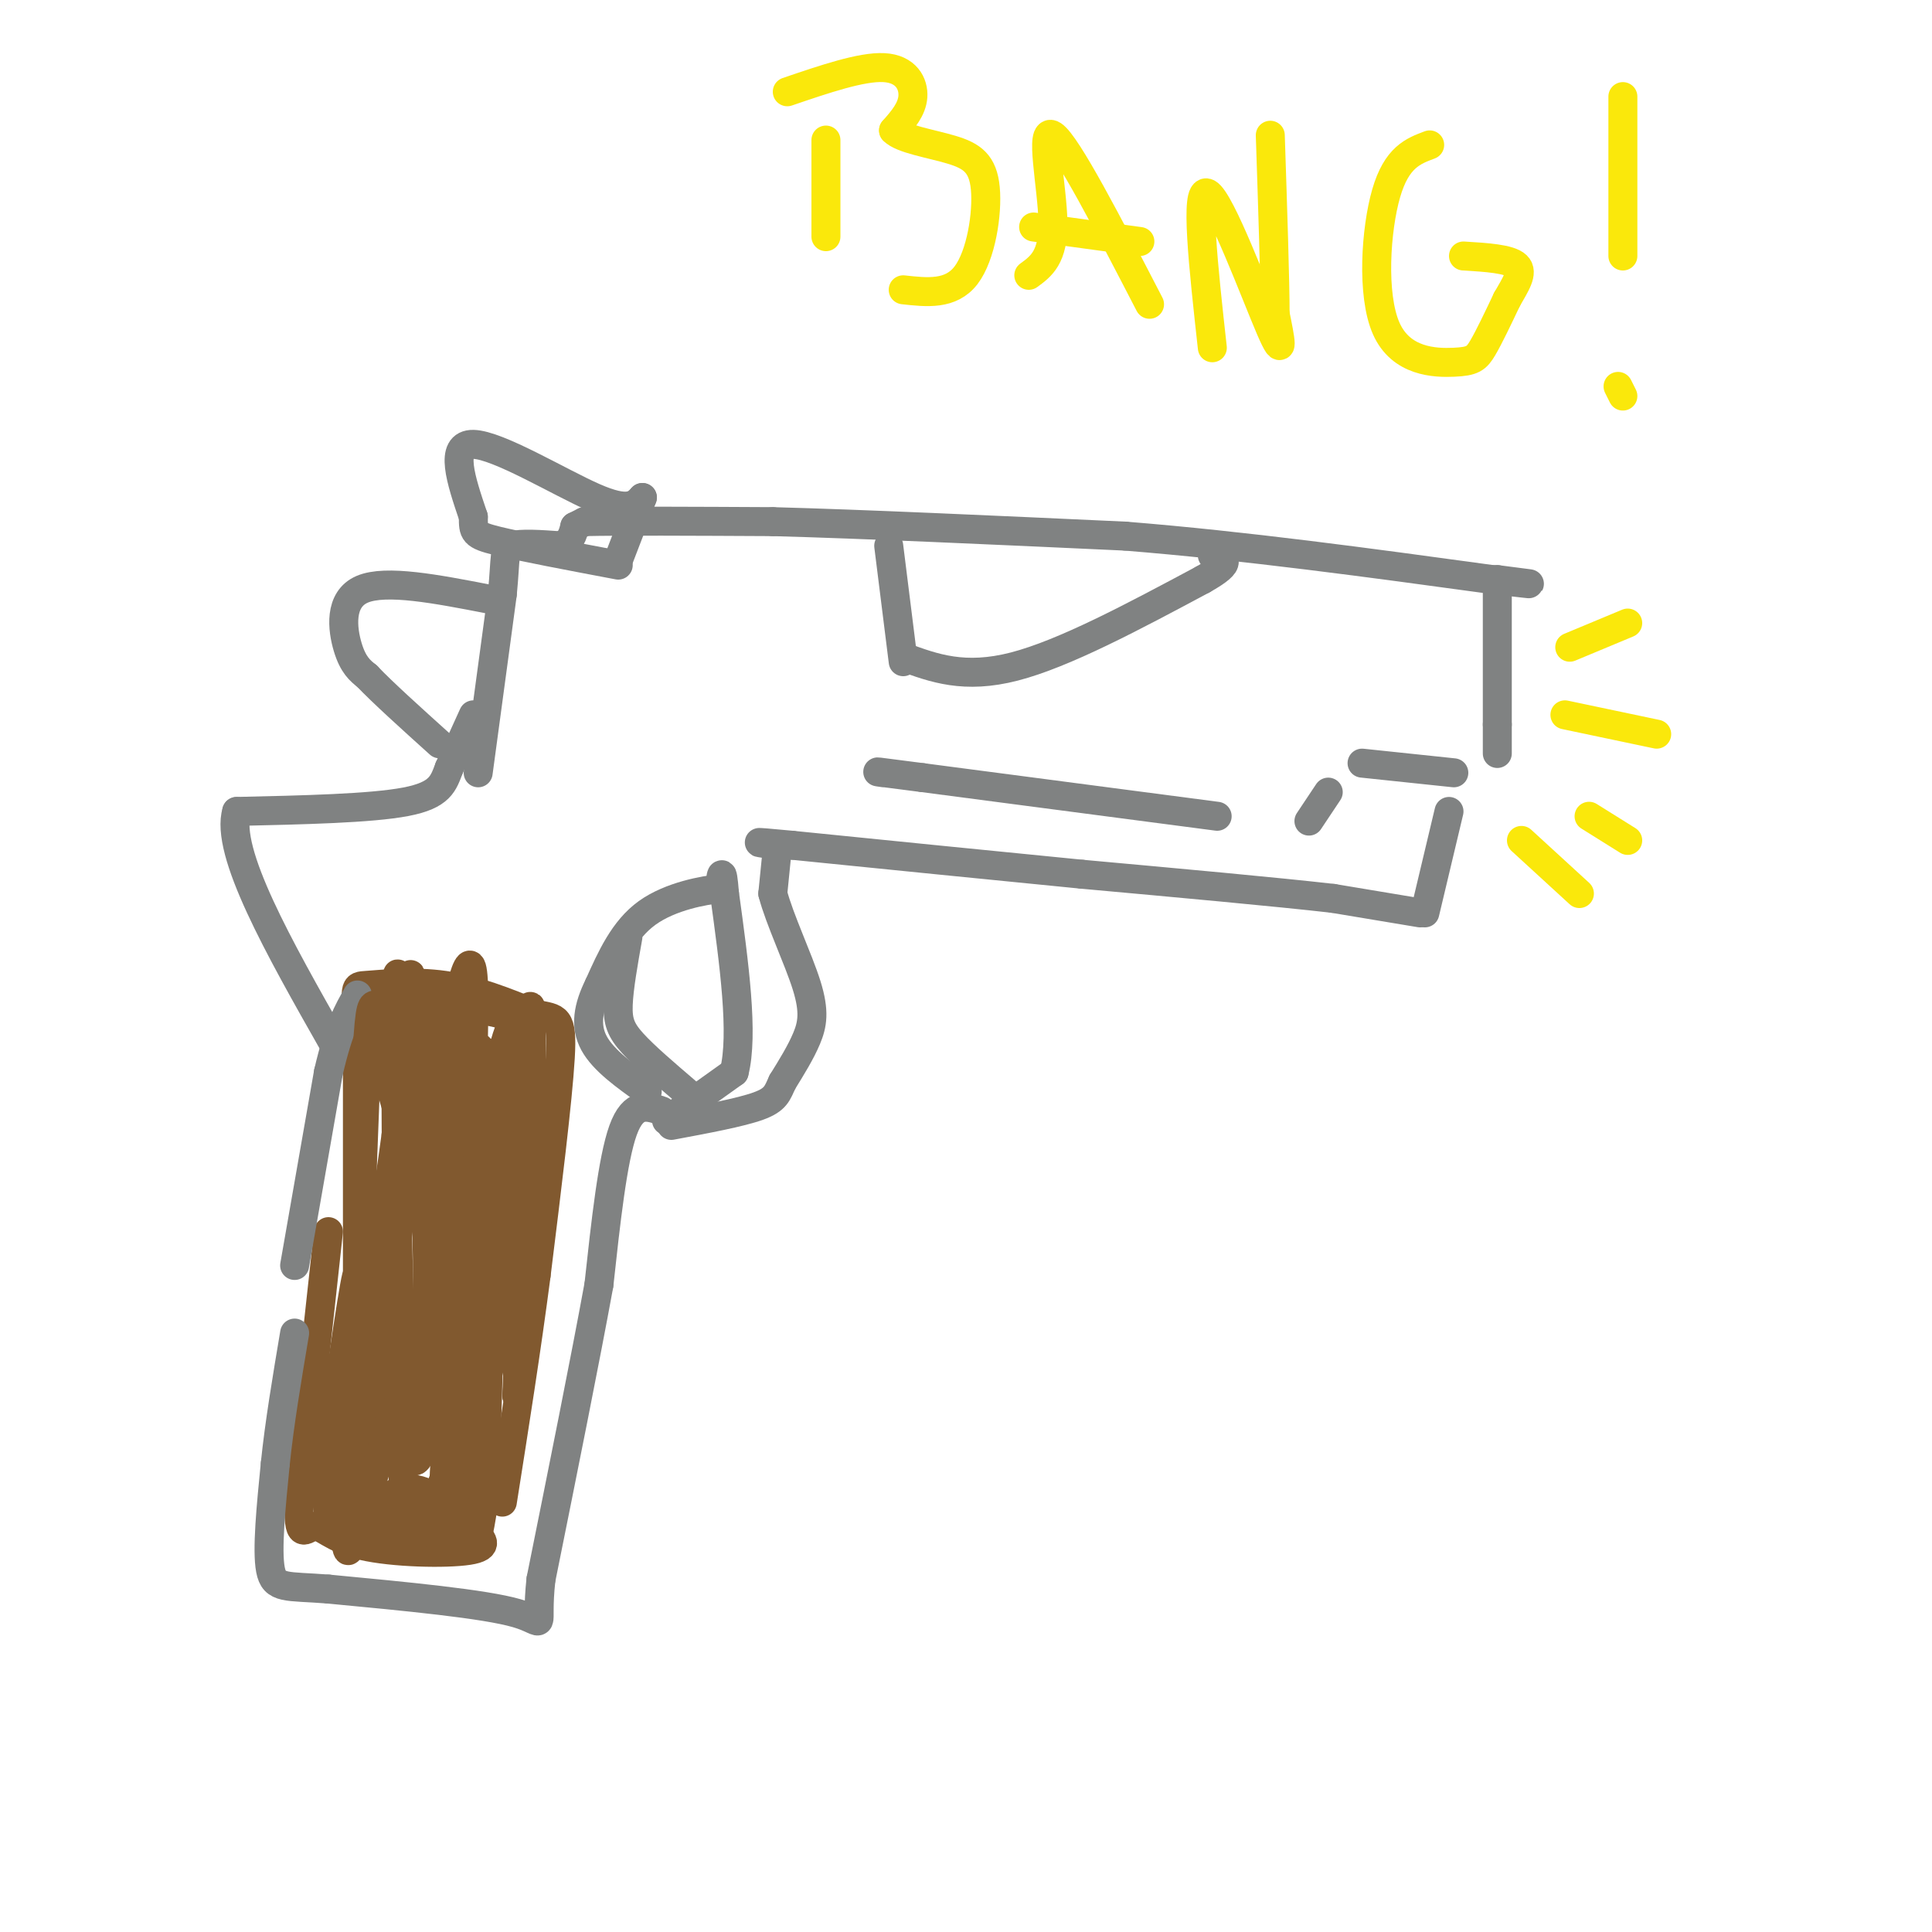<svg viewBox='0 0 400 400' version='1.1' xmlns='http://www.w3.org/2000/svg' xmlns:xlink='http://www.w3.org/1999/xlink'><g fill='none' stroke='#808282' stroke-width='6' stroke-linecap='round' stroke-linejoin='round'><path d='M99,160c0.000,0.000 5.000,-37.000 5,-37'/><path d='M104,123c0.778,-7.978 0.222,-9.422 2,-10c1.778,-0.578 5.889,-0.289 10,0'/><path d='M116,113c2.167,-0.667 2.583,-2.333 3,-4'/><path d='M119,109c0.000,0.000 2.000,-1.000 2,-1'/><path d='M121,108c6.833,-0.167 22.917,-0.083 39,0'/><path d='M160,108c18.667,0.500 45.833,1.750 73,3'/><path d='M233,111c24.833,2.000 50.417,5.500 76,9'/><path d='M309,120c12.833,1.500 6.917,0.750 1,0'/><path d='M310,120c0.000,0.000 0.000,30.000 0,30'/><path d='M310,150c0.000,6.000 0.000,6.000 0,6'/><path d='M301,160c0.000,0.000 -19.000,-2.000 -19,-2'/><path d='M275,164c0.000,0.000 -4.000,6.000 -4,6'/><path d='M252,169c0.000,0.000 -61.000,-8.000 -61,-8'/><path d='M191,161c-11.500,-1.500 -9.750,-1.250 -8,-1'/><path d='M300,168c0.000,0.000 -5.000,21.000 -5,21'/><path d='M294,189c0.000,0.000 -18.000,-3.000 -18,-3'/><path d='M276,186c-11.667,-1.333 -31.833,-3.167 -52,-5'/><path d='M224,181c-18.667,-1.833 -39.333,-3.917 -60,-6'/><path d='M164,175c-10.500,-1.000 -6.750,-0.500 -3,0'/><path d='M161,175c0.000,0.000 -1.000,10.000 -1,10'/><path d='M160,185c1.369,5.298 5.292,13.542 7,19c1.708,5.458 1.202,8.131 0,11c-1.202,2.869 -3.101,5.935 -5,9'/><path d='M162,224c-1.089,2.333 -1.311,3.667 -5,5c-3.689,1.333 -10.844,2.667 -18,4'/><path d='M138,232c0.000,0.000 14.000,-10.000 14,-10'/><path d='M152,222c2.000,-7.833 0.000,-22.417 -2,-37'/><path d='M150,185c-0.500,-6.333 -0.750,-3.667 -1,-1'/><path d='M149,184c-3.044,0.289 -10.156,1.511 -15,5c-4.844,3.489 -7.422,9.244 -10,15'/><path d='M124,204c-2.267,4.556 -2.933,8.444 -1,12c1.933,3.556 6.467,6.778 11,10'/><path d='M130,194c-0.933,5.244 -1.867,10.489 -2,14c-0.133,3.511 0.533,5.289 3,8c2.467,2.711 6.733,6.356 11,10'/><path d='M98,148c0.000,0.000 -5.000,11.000 -5,11'/><path d='M93,159c-1.222,3.178 -1.778,5.622 -9,7c-7.222,1.378 -21.111,1.689 -35,2'/><path d='M49,168c-2.500,8.333 8.750,28.167 20,48'/><path d='M101,124c-10.556,-2.044 -21.111,-4.089 -26,-2c-4.889,2.089 -4.111,8.311 -3,12c1.111,3.689 2.556,4.844 4,6'/><path d='M76,140c3.167,3.333 9.083,8.667 15,14'/></g>
<g fill='none' stroke='#81592f' stroke-width='6' stroke-linecap='round' stroke-linejoin='round'><path d='M74,265c0.000,0.000 0.000,-51.000 0,-51'/><path d='M74,214c-0.274,-10.083 -0.958,-9.792 2,-10c2.958,-0.208 9.560,-0.917 16,0c6.440,0.917 12.720,3.458 19,6'/><path d='M111,210c4.289,0.933 5.511,0.267 5,9c-0.511,8.733 -2.756,26.867 -5,45'/><path d='M111,264c-2.000,15.333 -4.500,31.167 -7,47'/><path d='M68,255c0.000,0.000 -6.000,55.000 -6,55'/><path d='M62,310c-0.507,9.654 1.225,6.289 3,6c1.775,-0.289 3.593,2.499 10,4c6.407,1.501 17.402,1.715 22,1c4.598,-0.715 2.799,-2.357 1,-4'/></g>
<g fill='none' stroke='#808282' stroke-width='6' stroke-linecap='round' stroke-linejoin='round'><path d='M137,230c-2.917,-1.000 -5.833,-2.000 -8,4c-2.167,6.000 -3.583,19.000 -5,32'/><path d='M124,266c-2.833,15.500 -7.417,38.250 -12,61'/><path d='M112,327c-1.244,11.267 1.644,8.933 -5,7c-6.644,-1.933 -22.822,-3.467 -39,-5'/><path d='M68,329c-8.778,-0.689 -11.222,0.089 -12,-4c-0.778,-4.089 0.111,-13.044 1,-22'/><path d='M57,303c0.833,-8.167 2.417,-17.583 4,-27'/><path d='M61,262c0.000,0.000 7.000,-40.000 7,-40'/><path d='M68,222c2.167,-9.333 4.083,-12.667 6,-16'/><path d='M184,113c0.000,0.000 3.000,24.000 3,24'/><path d='M187,136c6.333,2.333 12.667,4.667 23,2c10.333,-2.667 24.667,-10.333 39,-18'/><path d='M249,120c6.833,-3.833 4.417,-4.417 2,-5'/><path d='M128,116c0.000,0.000 5.000,-13.000 5,-13'/><path d='M133,103c-1.444,1.556 -2.889,3.111 -10,0c-7.111,-3.111 -19.889,-10.889 -25,-11c-5.111,-0.111 -2.556,7.444 0,15'/><path d='M98,107c0.000,3.222 0.000,3.778 5,5c5.000,1.222 15.000,3.111 25,5'/></g>
<g fill='none' stroke='#fae80b' stroke-width='6' stroke-linecap='round' stroke-linejoin='round'><path d='M325,134c0.000,0.000 12.000,-5.000 12,-5'/><path d='M324,148c0.000,0.000 19.000,4.000 19,4'/><path d='M329,169c0.000,0.000 8.000,5.000 8,5'/><path d='M315,174c0.000,0.000 12.000,11.000 12,11'/><path d='M171,29c0.000,0.000 0.000,20.000 0,20'/><path d='M163,19c7.689,-2.622 15.378,-5.244 20,-5c4.622,0.244 6.178,3.356 6,6c-0.178,2.644 -2.089,4.822 -4,7'/><path d='M185,27c1.652,1.781 7.783,2.735 12,4c4.217,1.265 6.520,2.841 7,8c0.480,5.159 -0.863,13.903 -4,18c-3.137,4.097 -8.069,3.549 -13,3'/><path d='M213,57c2.556,-1.867 5.111,-3.733 5,-11c-0.111,-7.267 -2.889,-19.933 0,-18c2.889,1.933 11.444,18.467 20,35'/><path d='M214,47c0.000,0.000 22.000,3.000 22,3'/><path d='M251,72c-1.844,-16.689 -3.689,-33.378 -1,-32c2.689,1.378 9.911,20.822 13,28c3.089,7.178 2.044,2.089 1,-3'/><path d='M264,65c0.000,-6.667 -0.500,-21.833 -1,-37'/><path d='M296,30c-3.419,1.276 -6.839,2.552 -9,10c-2.161,7.448 -3.064,21.069 0,28c3.064,6.931 10.094,7.174 14,7c3.906,-0.174 4.687,-0.764 6,-3c1.313,-2.236 3.156,-6.118 5,-10'/><path d='M312,62c1.711,-3.022 3.489,-5.578 2,-7c-1.489,-1.422 -6.244,-1.711 -11,-2'/><path d='M336,20c0.000,0.000 0.000,33.000 0,33'/><path d='M336,82c0.000,0.000 -1.000,-2.000 -1,-2'/></g>
<g fill='none' stroke='#81592f' stroke-width='6' stroke-linecap='round' stroke-linejoin='round'><path d='M85,215c0.000,0.000 -9.000,80.000 -9,80'/><path d='M76,295c-2.244,19.067 -3.356,26.733 -4,26c-0.644,-0.733 -0.822,-9.867 -1,-19'/><path d='M71,302c0.778,-13.089 3.222,-36.311 3,-38c-0.222,-1.689 -3.111,18.156 -6,38'/><path d='M68,302c-0.893,8.762 -0.125,11.667 1,14c1.125,2.333 2.607,4.095 5,-1c2.393,-5.095 5.696,-17.048 9,-29'/><path d='M83,286c1.214,2.679 -0.250,23.875 1,30c1.250,6.125 5.214,-2.821 8,-10c2.786,-7.179 4.393,-12.589 6,-18'/><path d='M98,288c0.952,-6.143 0.333,-12.500 0,-6c-0.333,6.500 -0.381,25.857 0,33c0.381,7.143 1.190,2.071 2,-3'/><path d='M100,312c0.702,-11.179 1.458,-37.625 1,-38c-0.458,-0.375 -2.131,25.321 -3,27c-0.869,1.679 -0.935,-20.661 -1,-43'/><path d='M97,258c-3.357,2.850 -11.250,31.475 -13,41c-1.750,9.525 2.644,-0.051 4,-19c1.356,-18.949 -0.327,-47.271 -2,-50c-1.673,-2.729 -3.337,20.136 -5,43'/><path d='M81,273c-1.048,12.202 -1.167,21.208 0,4c1.167,-17.208 3.619,-60.631 4,-72c0.381,-11.369 -1.310,9.315 -3,30'/><path d='M82,235c-1.679,12.631 -4.375,29.208 -6,27c-1.625,-2.208 -2.179,-23.202 -1,-34c1.179,-10.798 4.089,-11.399 7,-12'/><path d='M82,216c1.051,-8.884 0.179,-25.093 0,-4c-0.179,21.093 0.337,79.486 3,89c2.663,9.514 7.475,-29.853 9,-43c1.525,-13.147 -0.238,-0.073 -2,13'/><path d='M92,271c-1.033,6.327 -2.617,15.644 -1,11c1.617,-4.644 6.435,-23.250 7,-21c0.565,2.250 -3.124,25.357 -4,30c-0.876,4.643 1.062,-9.179 3,-23'/><path d='M97,268c-1.175,6.480 -5.614,34.180 -5,40c0.614,5.820 6.281,-10.241 10,-28c3.719,-17.759 5.491,-37.217 6,-36c0.509,1.217 -0.246,23.108 -1,45'/><path d='M107,289c0.607,-5.381 2.625,-41.333 1,-46c-1.625,-4.667 -6.893,21.952 -9,31c-2.107,9.048 -1.054,0.524 0,-8'/><path d='M99,266c0.734,-14.944 2.568,-48.305 2,-48c-0.568,0.305 -3.537,34.274 -4,33c-0.463,-1.274 1.582,-37.793 1,-48c-0.582,-10.207 -3.791,5.896 -7,22'/><path d='M91,225c-1.844,7.644 -2.956,15.756 -5,14c-2.044,-1.756 -5.022,-13.378 -8,-25'/><path d='M88,204c-0.133,13.600 -0.267,27.200 0,24c0.267,-3.200 0.933,-23.200 2,-21c1.067,2.200 2.533,26.600 4,51'/><path d='M94,258c0.060,12.869 -1.792,19.542 0,9c1.792,-10.542 7.226,-38.298 10,-49c2.774,-10.702 2.887,-4.351 3,2'/><path d='M107,220c0.689,8.489 0.911,28.711 1,30c0.089,1.289 0.044,-16.356 0,-34'/><path d='M108,216c0.298,-6.083 1.042,-4.292 1,-4c-0.042,0.292 -0.869,-0.917 -5,-2c-4.131,-1.083 -11.565,-2.042 -19,-3'/><path d='M85,207c-4.429,-0.190 -6.000,0.833 -7,1c-1.000,0.167 -1.429,-0.524 -2,10c-0.571,10.524 -1.286,32.262 -2,54'/><path d='M74,272c-0.833,15.333 -1.917,26.667 -3,38'/><path d='M71,310c-0.167,7.095 0.917,5.833 2,6c1.083,0.167 2.167,1.762 6,2c3.833,0.238 10.417,-0.881 17,-2'/><path d='M96,316c1.737,-1.435 -2.421,-4.024 -10,-5c-7.579,-0.976 -18.579,-0.340 -17,0c1.579,0.340 15.737,0.383 21,0c5.263,-0.383 1.632,-1.191 -2,-2'/><path d='M88,309c-1.393,-0.643 -3.875,-1.250 -6,0c-2.125,1.250 -3.893,4.357 -3,5c0.893,0.643 4.446,-1.179 8,-3'/><path d='M87,311c1.500,1.357 1.250,6.250 5,-4c3.750,-10.250 11.500,-35.643 15,-53c3.500,-17.357 2.750,-26.679 2,-36'/><path d='M109,218c0.533,-8.756 0.867,-12.644 1,-7c0.133,5.644 0.067,20.822 0,36'/><path d='M110,247c-1.131,-1.417 -3.958,-22.958 -5,-21c-1.042,1.958 -0.298,27.417 0,36c0.298,8.583 0.149,0.292 0,-8'/><path d='M105,254c-0.667,-9.911 -2.333,-30.689 -5,-36c-2.667,-5.311 -6.333,4.844 -10,15'/><path d='M90,233c-2.833,3.333 -4.917,4.167 -7,5'/></g>
</svg>